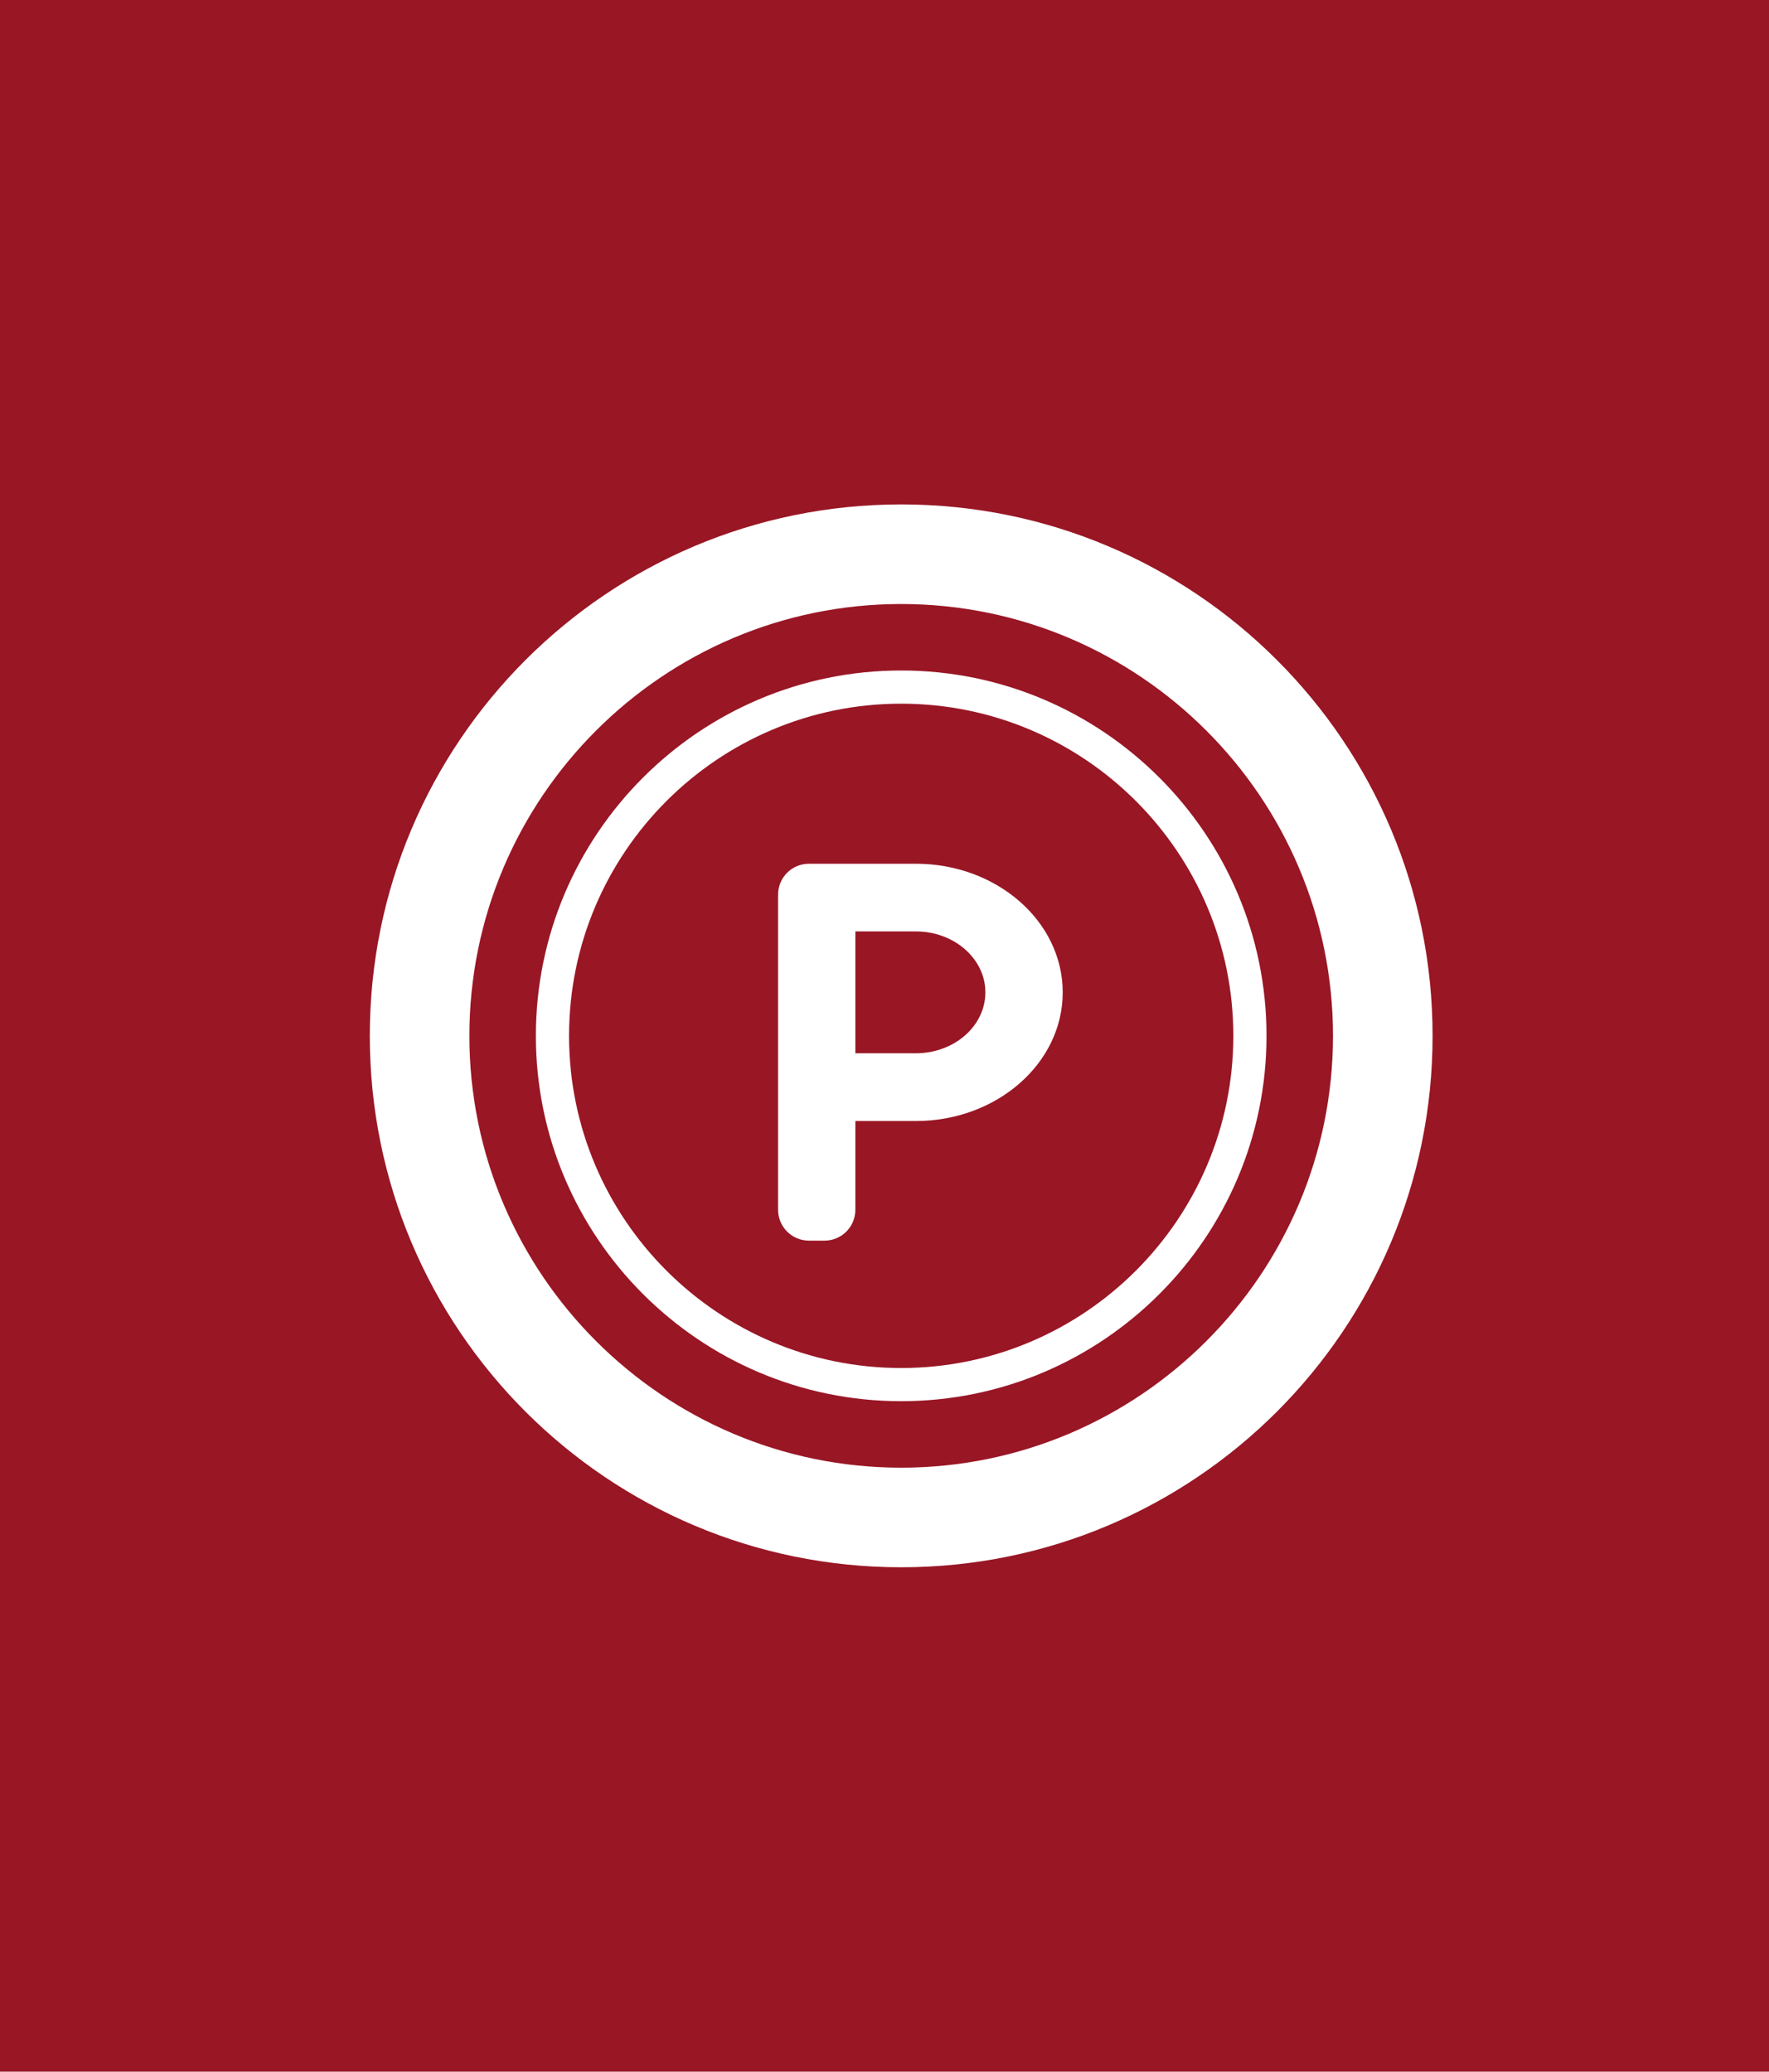 <?xml version="1.0" encoding="UTF-8"?><svg id="_レイヤー_2" xmlns="http://www.w3.org/2000/svg" width="252.77" height="296" viewBox="0 0 252.77 296"><defs><style>.cls-1{fill:#fff;}.cls-2{fill:#991625;}</style></defs><g id="_その他デザイン"><rect class="cls-2" width="252.77" height="296"/><g><path class="cls-1" d="M128.77,72.07c-41.93,0-75.93,34-75.93,75.93s34,75.93,75.93,75.93,75.93-33.99,75.93-75.93-34-75.93-75.93-75.93Zm0,137.63c-34.02,0-61.7-27.68-61.7-61.7s27.68-61.7,61.7-61.7,61.7,27.68,61.7,61.7-27.67,61.7-61.7,61.7Z"/><path class="cls-1" d="M128.77,95.8c-28.79,0-52.2,23.42-52.2,52.2s23.42,52.2,52.2,52.2,52.2-23.42,52.2-52.2-23.42-52.2-52.2-52.2Zm0,99.66c-26.17,0-47.46-21.29-47.46-47.46s21.29-47.46,47.46-47.46,47.46,21.29,47.46,47.46-21.29,47.46-47.46,47.46Z"/><path class="cls-1" d="M130.87,123.41h-15.28c-2.44,0-4.41,1.97-4.41,4.41v45.03c0,2.44,1.97,4.41,4.41,4.41h2.22c2.44,0,4.41-1.97,4.41-4.41v-12.68h8.65c11.56,0,20.98-8.24,20.98-18.38s-9.41-18.38-20.98-18.38Zm0,27.08h-8.65v-17.41h8.65c5.48,0,9.93,3.91,9.93,8.71s-4.45,8.7-9.93,8.7Z"/></g></g></svg>
